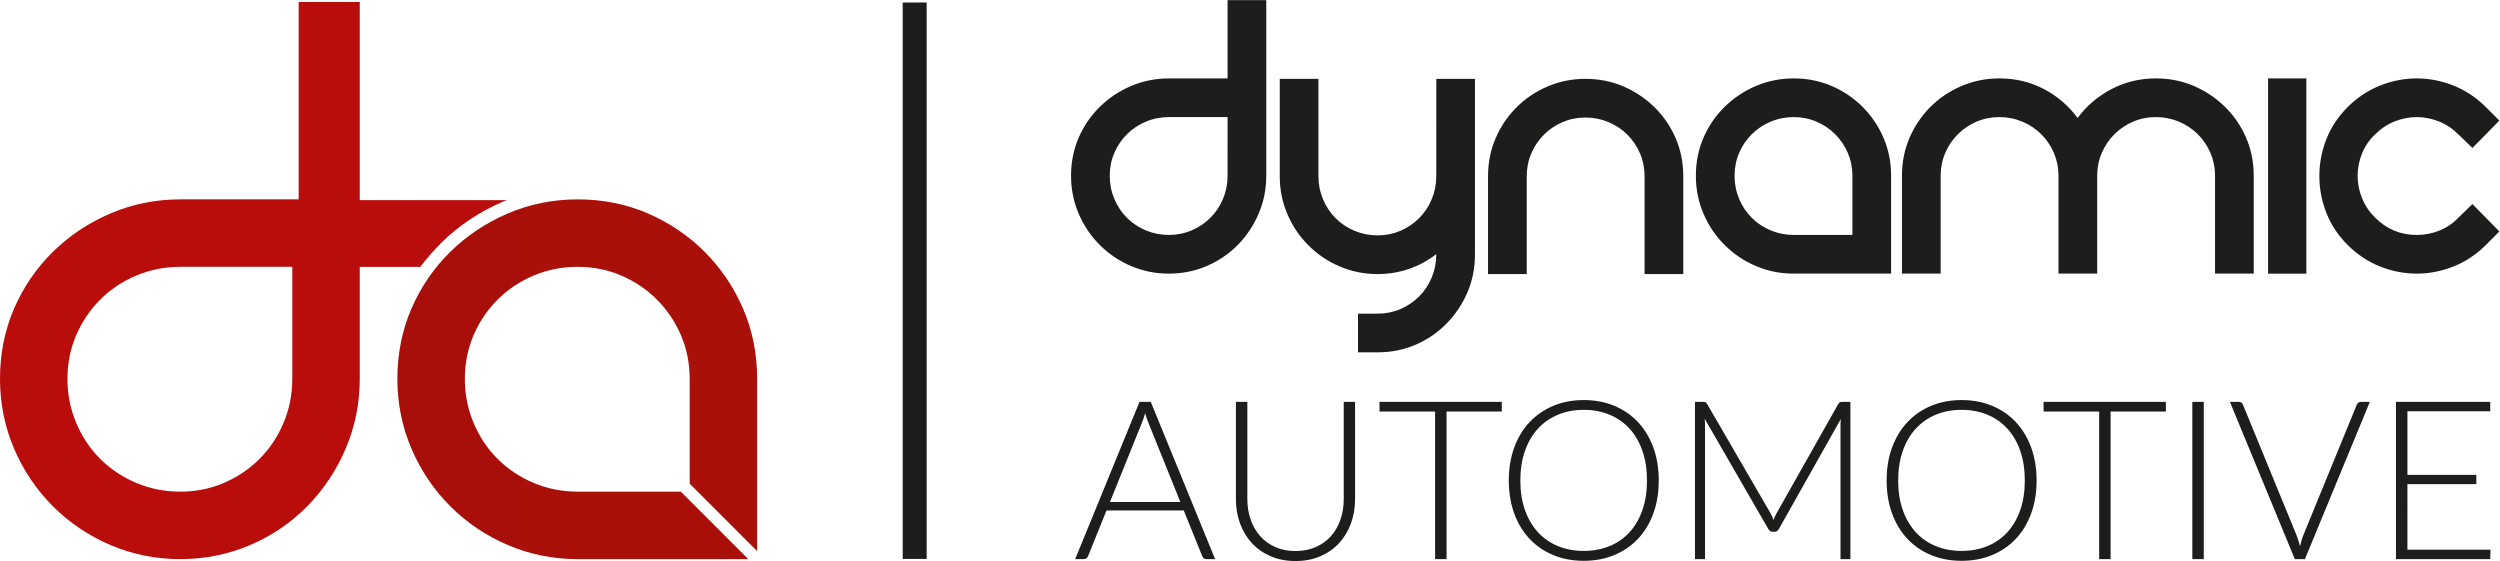 <?xml version="1.0" encoding="UTF-8" standalone="no"?>
<!-- Created with Inkscape (http://www.inkscape.org/) -->

<svg
   version="1.1"
   id="svg9"
   width="853.183"
   height="191.464"
   viewBox="0 0 853.183 191.464"
   sodipodi:docname="DA_Logo_4C.ai"
   xmlns:inkscape="http://www.inkscape.org/namespaces/inkscape"
   xmlns:sodipodi="http://sodipodi.sourceforge.net/DTD/sodipodi-0.dtd"
   xmlns:xlink="http://www.w3.org/1999/xlink"
   xmlns="http://www.w3.org/2000/svg"
   xmlns:svg="http://www.w3.org/2000/svg">
  <defs
     id="defs13">
    <linearGradient
       x1="0"
       y1="0"
       x2="1"
       y2="0"
       gradientUnits="userSpaceOnUse"
       gradientTransform="matrix(365.681,0,0,365.681,274.206,98.513)"
       spreadMethod="pad"
       id="linearGradient59"
       inkscape:collect="always">
      <stop
         style="stop-opacity:1;stop-color:#e30613"
         offset="0"
         id="stop9503" />
      <stop
         style="stop-opacity:1;stop-color:#e30613"
         offset="0.025"
         id="stop9505" />
      <stop
         style="stop-opacity:1;stop-color:#a61009"
         offset="1"
         id="stop9507" />
    </linearGradient>
    <clipPath
       clipPathUnits="userSpaceOnUse"
       id="clipPath27">
      <path
         d="M 0,143.598 H 639.888 V 0 H 0 Z"
         id="path25" />
    </clipPath>
    <clipPath
       clipPathUnits="userSpaceOnUse"
       id="clipPath47">
      <path
         d="M 314.283,143.598 V 123.56 h -15.029 c -3.414,0 -6.642,-0.651 -9.684,-1.947 v 0 c -3.044,-1.3 -5.716,-3.081 -8.017,-5.344 v 0 c -2.3,-2.265 -4.1,-4.899 -5.399,-7.904 v 0 c -1.299,-3.006 -1.947,-6.254 -1.947,-9.74 v 0 c 0,-3.415 0.648,-6.643 1.947,-9.685 v 0 c 1.299,-3.044 3.099,-5.716 5.399,-8.016 v 0 c 2.301,-2.301 4.973,-4.101 8.017,-5.4 v 0 c 3.042,-1.297 6.27,-1.946 9.684,-1.946 v 0 c 3.412,0 6.642,0.649 9.685,1.946 v 0 c 3.041,1.299 5.695,3.099 7.958,5.4 v 0 c 2.265,2.3 4.046,4.972 5.344,8.016 v 0 c 1.297,3.042 1.949,6.27 1.949,9.685 v 0 44.973 z m -20.93,-58.944 c -1.856,0.779 -3.468,1.854 -4.842,3.227 v 0 c -1.374,1.374 -2.449,2.987 -3.228,4.843 v 0 c -0.78,1.854 -1.168,3.822 -1.168,5.901 v 0 c 0,2.076 0.388,4.025 1.168,5.842 v 0 c 0.779,1.819 1.854,3.414 3.228,4.789 v 0 c 1.374,1.372 2.986,2.448 4.842,3.228 v 0 c 1.854,0.779 3.823,1.169 5.901,1.169 v 0 h 15.029 V 98.625 c 0,-2.079 -0.39,-4.047 -1.169,-5.901 v 0 c -0.781,-1.856 -1.856,-3.469 -3.23,-4.843 v 0 c -1.374,-1.373 -2.969,-2.448 -4.787,-3.227 v 0 c -1.819,-0.779 -3.766,-1.169 -5.843,-1.169 v 0 c -2.078,0 -4.047,0.39 -5.901,1.169 m 315.978,37.069 c -3.081,-1.224 -5.845,-3.061 -8.294,-5.51 v 0 c -2.448,-2.449 -4.269,-5.195 -5.455,-8.237 v 0 c -1.188,-3.044 -1.78,-6.179 -1.78,-9.407 v 0 c 0,-3.228 0.592,-6.365 1.78,-9.407 v 0 c 1.186,-3.044 3.007,-5.789 5.455,-8.238 v 0 c 2.449,-2.449 5.213,-4.285 8.294,-5.509 v 0 c 3.078,-1.225 6.215,-1.837 9.406,-1.837 v 0 c 3.191,0 6.326,0.612 9.406,1.837 v 0 c 3.08,1.224 5.846,3.06 8.295,5.509 v 0 l 3.449,3.452 -6.901,7.013 -3.561,-3.451 c -1.411,-1.486 -3.044,-2.599 -4.9,-3.34 v 0 c -1.856,-0.742 -3.783,-1.113 -5.788,-1.113 v 0 c -4.157,0 -7.719,1.484 -10.686,4.453 v 0 c -1.485,1.482 -2.598,3.154 -3.34,5.01 v 0 c -0.742,1.853 -1.112,3.746 -1.112,5.677 v 0 c 0,1.928 0.37,3.821 1.112,5.677 v 0 c 0.742,1.854 1.855,3.487 3.34,4.898 v 0 c 1.483,1.484 3.152,2.597 5.008,3.34 v 0 c 1.855,0.739 3.748,1.113 5.678,1.113 v 0 c 1.929,0 3.823,-0.374 5.678,-1.113 v 0 c 1.854,-0.743 3.524,-1.856 5.01,-3.34 v 0 l 3.561,-3.451 6.901,7.013 -3.449,3.451 c -2.449,2.449 -5.215,4.286 -8.295,5.51 v 0 c -3.08,1.225 -6.215,1.837 -9.406,1.837 v 0 c -3.191,0 -6.328,-0.612 -9.406,-1.837 M 580.667,73.578 h 9.797 v 49.982 h -9.797 z m -40.075,47.255 c -3.489,-1.82 -6.385,-4.287 -8.684,-7.403 v 0 c -2.3,3.116 -5.176,5.583 -8.626,7.403 v 0 c -3.452,1.817 -7.255,2.727 -11.412,2.727 v 0 c -3.414,0 -6.642,-0.651 -9.684,-1.947 v 0 c -3.043,-1.3 -5.696,-3.081 -7.959,-5.344 v 0 c -2.266,-2.265 -4.046,-4.899 -5.343,-7.904 v 0 c -1.3,-3.006 -1.948,-6.254 -1.948,-9.74 v 0 -25.047 h 9.907 v 25.047 c 0,2.076 0.39,4.025 1.168,5.842 v 0 c 0.78,1.819 1.854,3.414 3.23,4.789 v 0 c 1.371,1.372 2.966,2.448 4.786,3.228 v 0 c 1.818,0.779 3.765,1.169 5.843,1.169 v 0 c 2.079,0 4.045,-0.39 5.902,-1.169 v 0 c 1.853,-0.78 3.468,-1.856 4.842,-3.228 v 0 c 1.371,-1.375 2.449,-2.97 3.228,-4.789 v 0 c 0.779,-1.817 1.169,-3.766 1.169,-5.842 v 0 -25.047 h 9.906 v 25.047 c 0,2.076 0.391,4.025 1.169,5.842 v 0 c 0.78,1.819 1.855,3.414 3.23,4.789 v 0 c 1.371,1.372 2.966,2.448 4.786,3.228 v 0 c 1.817,0.779 3.766,1.169 5.845,1.169 v 0 c 2.077,0 4.043,-0.39 5.9,-1.169 v 0 c 1.853,-0.78 3.468,-1.856 4.842,-3.228 v 0 c 1.372,-1.375 2.449,-2.97 3.227,-4.789 v 0 c 0.781,-1.817 1.17,-3.766 1.17,-5.842 v 0 -25.047 h 9.908 v 25.047 c 0,3.486 -0.651,6.734 -1.948,9.74 v 0 c -1.301,3.005 -3.101,5.639 -5.399,7.904 v 0 c -2.301,2.263 -4.955,4.044 -7.961,5.344 v 0 c -3.006,1.296 -6.252,1.947 -9.739,1.947 v 0 c -4.084,0 -7.868,-0.91 -11.355,-2.727 m -91.061,0.78 c -3.044,-1.3 -5.715,-3.081 -8.014,-5.344 v 0 c -2.301,-2.265 -4.102,-4.899 -5.4,-7.904 v 0 c -1.298,-3.006 -1.948,-6.254 -1.948,-9.74 v 0 c 0,-3.415 0.65,-6.643 1.948,-9.685 v 0 c 1.298,-3.044 3.099,-5.716 5.4,-8.016 v 0 c 2.299,-2.301 4.97,-4.101 8.014,-5.4 v 0 c 3.043,-1.297 6.272,-1.946 9.686,-1.946 v 0 h 24.935 v 25.047 c 0,3.486 -0.649,6.734 -1.948,9.74 v 0 c -1.3,3.005 -3.081,5.639 -5.343,7.904 v 0 c -2.264,2.263 -4.897,4.044 -7.904,5.344 v 0 c -3.005,1.296 -6.254,1.947 -9.74,1.947 v 0 c -3.414,0 -6.643,-0.651 -9.686,-1.947 m 3.785,-36.959 c -1.855,0.779 -3.469,1.854 -4.842,3.227 v 0 c -1.373,1.374 -2.448,2.987 -3.229,4.843 v 0 c -0.777,1.854 -1.168,3.822 -1.168,5.901 v 0 c 0,2.076 0.391,4.025 1.168,5.842 v 0 c 0.781,1.819 1.856,3.414 3.229,4.789 v 0 c 1.373,1.372 2.987,2.448 4.842,3.228 v 0 c 1.854,0.779 3.823,1.169 5.901,1.169 v 0 c 2.076,0 4.025,-0.39 5.844,-1.169 v 0 c 1.817,-0.78 3.412,-1.856 4.788,-3.228 v 0 c 1.372,-1.375 2.448,-2.97 3.227,-4.789 v 0 c 0.778,-1.817 1.168,-3.766 1.168,-5.842 v 0 -15.14 h -15.027 c -2.078,0 -4.047,0.39 -5.901,1.169 m -57.106,36.847 c -3.043,-1.3 -5.696,-3.081 -7.959,-5.342 v 0 c -2.264,-2.266 -4.045,-4.899 -5.342,-7.905 v 0 c -1.301,-3.006 -1.95,-6.253 -1.95,-9.741 v 0 -25.047 h 9.908 v 25.047 c 0,2.076 0.391,4.025 1.169,5.845 v 0 c 0.78,1.817 1.854,3.413 3.229,4.786 v 0 c 1.372,1.372 2.968,2.45 4.787,3.228 v 0 c 1.817,0.78 3.764,1.169 5.844,1.169 v 0 c 2.077,0 4.043,-0.389 5.899,-1.169 v 0 c 1.856,-0.778 3.469,-1.856 4.844,-3.228 v 0 c 1.372,-1.373 2.449,-2.969 3.227,-4.786 v 0 c 0.78,-1.82 1.168,-3.769 1.168,-5.845 v 0 -25.047 h 9.909 v 25.047 c 0,3.488 -0.651,6.735 -1.949,9.741 v 0 c -1.299,3.006 -3.1,5.639 -5.398,7.905 v 0 c -2.303,2.261 -4.955,4.042 -7.959,5.342 v 0 c -3.006,1.298 -6.253,1.948 -9.741,1.948 v 0 c -3.414,0 -6.643,-0.65 -9.686,-1.948 m -28.495,1.948 V 98.513 c 0,-2.078 -0.391,-4.045 -1.17,-5.899 v 0 c -0.78,-1.857 -1.855,-3.471 -3.229,-4.843 v 0 c -1.374,-1.375 -2.969,-2.449 -4.786,-3.229 v 0 c -1.82,-0.779 -3.767,-1.169 -5.843,-1.169 v 0 c -2.079,0 -4.046,0.39 -5.902,1.169 v 0 c -1.855,0.78 -3.468,1.854 -4.842,3.229 v 0 c -1.374,1.372 -2.449,2.986 -3.227,4.843 v 0 c -0.78,1.854 -1.169,3.821 -1.169,5.899 v 0 24.936 H 327.64 V 98.513 c 0,-3.415 0.648,-6.643 1.946,-9.685 v 0 c 1.298,-3.044 3.099,-5.716 5.399,-8.014 v 0 c 2.3,-2.302 4.972,-4.102 8.016,-5.399 v 0 c 3.042,-1.3 6.271,-1.949 9.686,-1.949 v 0 c 2.819,0 5.508,0.446 8.07,1.336 v 0 c 2.559,0.891 4.879,2.152 6.958,3.785 v 0 -0.112 c 0,-2.079 -0.391,-4.045 -1.17,-5.899 v 0 c -0.78,-1.855 -1.855,-3.469 -3.229,-4.843 v 0 c -1.374,-1.372 -2.969,-2.45 -4.786,-3.227 v 0 c -1.82,-0.781 -3.767,-1.169 -5.843,-1.169 v 0 h -5.01 v -9.909 h 5.01 c 3.487,0 6.733,0.65 9.74,1.949 v 0 c 3.004,1.3 5.639,3.1 7.903,5.399 v 0 c 2.264,2.301 4.044,4.954 5.343,7.959 v 0 c 1.297,3.006 1.948,6.25 1.948,9.74 v 0 44.974 z"
         id="path45" />
    </clipPath>
    <linearGradient
       inkscape:collect="always"
       xlink:href="#linearGradient59"
       id="linearGradient9516"
       x1="-88.523"
       y1="-18.045"
       x2="3.582"
       y2="-18.045"
       gradientUnits="userSpaceOnUse" />
    <linearGradient
       inkscape:collect="always"
       xlink:href="#linearGradient59"
       id="linearGradient9518"
       x1="-92.105"
       y1="-20.588"
       x2="37.647"
       y2="-20.588"
       gradientUnits="userSpaceOnUse" />
  </defs>
  <sodipodi:namedview
     id="namedview11"
     pagecolor="#505050"
     bordercolor="#eeeeee"
     borderopacity="1"
     inkscape:showpageshadow="0"
     inkscape:pageopacity="0"
     inkscape:pagecheckerboard="0"
     inkscape:deskcolor="#505050"
     showgrid="false" />
  <g
     id="g17"
     inkscape:groupmode="layer"
     inkscape:label="Page 1"
     transform="matrix(1.333,0,0,-1.333,0,191.464)">
    <path
       d="m 231.106,0.54 h 6.139 v 142.452 h -6.139 z"
       style="fill:#1d1d1b;fill-opacity:1;fill-rule:nonzero;stroke:none"
       id="path19" />
    <g
       id="g21">
      <g
         id="g23"
         clip-path="url(#clipPath27)">
        <g
           id="g29"
           transform="translate(190.259,64.585)">
          <path
             d="m 0,0 c -2.386,5.515 -5.701,10.418 -9.852,14.573 -4.157,4.155 -9.061,7.469 -14.574,9.851 -5.507,2.378 -11.544,3.584 -17.938,3.584 -6.258,0 -12.259,-1.207 -17.838,-3.587 -5.592,-2.385 -10.567,-5.702 -14.789,-9.858 C -79.215,10.407 -82.562,5.508 -84.94,0 c -2.378,-5.502 -3.583,-11.536 -3.583,-17.938 0,-6.264 1.206,-12.265 3.586,-17.838 2.381,-5.587 5.73,-10.56 9.954,-14.782 4.222,-4.222 9.194,-7.573 14.78,-9.953 5.57,-2.381 11.571,-3.587 17.839,-3.587 H 1.32 l -17.272,17.274 h -26.412 c -3.966,0 -7.719,0.742 -11.257,2.229 -3.541,1.488 -6.621,3.538 -9.239,6.159 -2.623,2.62 -4.673,5.699 -6.161,9.24 -1.485,3.539 -2.23,7.292 -2.23,11.258 0,3.962 0.745,7.679 2.23,11.151 1.488,3.468 3.538,6.512 6.161,9.133 2.618,2.619 5.698,4.673 9.239,6.16 3.538,1.487 7.291,2.229 11.257,2.229 3.963,0 7.68,-0.742 11.151,-2.229 3.469,-1.487 6.511,-3.541 9.133,-6.16 2.619,-2.621 4.673,-5.665 6.161,-9.133 1.486,-3.472 2.23,-7.189 2.23,-11.151 V -44.781 L 3.582,-62.053 v 44.115 C 3.582,-11.543 2.376,-5.506 0,0"
             style="fill:url(#linearGradient9516);fill-opacity:1;fill-rule:nonzero;stroke:none"
             id="path31" />
        </g>
        <g
           id="g33"
           transform="translate(92.105,92.395)">
          <path
             d="M 0,0 V 50.73 H -15.642 V 0.199 h -30.305 c -6.258,0 -12.26,-1.207 -17.838,-3.587 -5.592,-2.386 -10.568,-5.702 -14.79,-9.858 -4.222,-4.156 -7.569,-9.055 -9.947,-14.563 -2.378,-5.499 -3.583,-11.534 -3.583,-17.939 0,-6.267 1.206,-12.268 3.585,-17.837 2.382,-5.589 5.731,-10.561 9.954,-14.782 4.221,-4.224 9.194,-7.573 14.78,-9.953 5.57,-2.381 11.571,-3.587 17.839,-3.587 6.264,0 12.266,1.207 17.838,3.587 5.578,2.378 10.511,5.723 14.665,9.944 4.154,4.222 7.471,9.198 9.857,14.79 2.38,5.581 3.587,11.582 3.587,17.838 v 28.667 h 15.524 c 1.389,1.956 3.855,4.649 5.35,6.161 4.514,4.442 9.829,7.986 15.798,10.533 0.322,0.137 0.65,0.257 0.975,0.387 z m -17.273,-45.748 c 0,-3.966 -0.743,-7.72 -2.23,-11.258 -1.487,-3.541 -3.541,-6.62 -6.16,-9.239 -2.621,-2.621 -5.665,-4.672 -9.133,-6.159 -3.472,-1.487 -7.189,-2.23 -11.151,-2.23 -3.966,0 -7.719,0.743 -11.257,2.23 -3.541,1.487 -6.621,3.538 -9.24,6.159 -2.622,2.619 -4.673,5.698 -6.159,9.239 -1.487,3.538 -2.231,7.292 -2.231,11.258 0,3.963 0.744,7.68 2.231,11.151 1.486,3.468 3.537,6.512 6.159,9.133 2.619,2.619 5.699,4.673 9.24,6.16 3.538,1.487 7.291,2.23 11.257,2.23 h 28.674 z"
             style="fill:url(#linearGradient9518);fill-opacity:1;fill-rule:nonzero;stroke:none"
             id="path35" />
        </g>
        <g
           id="g37"
           transform="translate(284.17,15.112)">
          <path
             d="m 0,0 8.196,20.32 c 0.152,0.342 0.294,0.716 0.427,1.124 0.133,0.409 0.256,0.84 0.37,1.295 C 9.259,21.81 9.534,21.014 9.819,20.35 L 18.015,0 Z M 10.445,25.643 H 7.57 L -8.908,-14.628 h 2.22 c 0.265,0 0.493,0.075 0.683,0.228 0.189,0.151 0.322,0.332 0.398,0.541 l 4.725,11.696 h 19.779 l 4.724,-11.696 c 0.095,-0.229 0.228,-0.412 0.399,-0.556 0.171,-0.142 0.389,-0.213 0.654,-0.213 h 2.249 z m 31.86,-37.168 c -1.528,0.682 -2.818,1.622 -3.871,2.816 -1.053,1.196 -1.86,2.605 -2.419,4.228 -0.56,1.622 -0.84,3.372 -0.84,5.25 V 25.643 H 32.244 V 0.74 c 0,-2.219 0.351,-4.293 1.053,-6.218 0.702,-1.925 1.712,-3.606 3.031,-5.038 1.318,-1.432 2.922,-2.556 4.81,-3.372 1.887,-0.816 4.008,-1.223 6.36,-1.223 2.353,0 4.473,0.407 6.36,1.223 1.889,0.816 3.492,1.94 4.811,3.372 1.317,1.432 2.329,3.113 3.031,5.038 0.7,1.925 1.053,3.999 1.053,6.218 V 25.643 H 59.85 V 0.74 c 0,-1.878 -0.281,-3.629 -0.84,-5.251 -0.56,-1.622 -1.371,-3.031 -2.433,-4.225 -1.063,-1.196 -2.358,-2.131 -3.886,-2.804 -1.526,-0.674 -3.257,-1.011 -5.193,-1.011 -1.935,0 -3.666,0.342 -5.193,1.026 m 58.013,37.168 H 69.013 v -2.477 h 14.23 v -37.794 h 2.931 v 37.794 h 14.144 z m 38.791,-11.684 c -0.929,2.533 -2.238,4.701 -3.927,6.503 -1.689,1.804 -3.714,3.192 -6.077,4.17 -2.361,0.977 -4.965,1.466 -7.811,1.466 -2.846,0 -5.446,-0.494 -7.798,-1.48 -2.353,-0.987 -4.373,-2.377 -6.062,-4.17 -1.689,-1.793 -2.998,-3.956 -3.927,-6.489 -0.93,-2.531 -1.396,-5.346 -1.396,-8.438 0,-3.112 0.466,-5.934 1.396,-8.466 0.929,-2.533 2.238,-4.696 3.927,-6.489 1.689,-1.793 3.709,-3.178 6.062,-4.155 2.352,-0.977 4.952,-1.466 7.798,-1.466 2.846,0 5.45,0.489 7.811,1.466 2.363,0.977 4.388,2.362 6.077,4.155 1.689,1.793 2.998,3.956 3.927,6.489 0.93,2.532 1.395,5.354 1.395,8.466 0,3.092 -0.465,5.907 -1.395,8.438 M 136.32,-2.063 c -0.778,-2.23 -1.879,-4.123 -3.301,-5.678 -1.423,-1.556 -3.13,-2.741 -5.123,-3.557 -1.993,-0.815 -4.193,-1.223 -6.602,-1.223 -2.392,0 -4.582,0.408 -6.574,1.223 -1.992,0.816 -3.705,2.001 -5.137,3.557 -1.434,1.555 -2.543,3.448 -3.33,5.678 -0.787,2.229 -1.182,4.757 -1.182,7.584 0,2.808 0.395,5.332 1.182,7.57 0.787,2.239 1.896,4.137 3.33,5.692 1.432,1.556 3.145,2.747 5.137,3.572 1.992,0.826 4.182,1.239 6.574,1.239 2.409,0 4.609,-0.413 6.602,-1.239 1.993,-0.825 3.7,-2.016 5.123,-3.572 1.422,-1.555 2.523,-3.453 3.301,-5.692 0.778,-2.238 1.166,-4.762 1.166,-7.57 0,-2.827 -0.388,-5.355 -1.166,-7.584 m 51.256,27.706 c -0.266,0 -0.48,-0.029 -0.641,-0.085 -0.162,-0.058 -0.318,-0.209 -0.469,-0.456 L 170.671,-2.874 c -0.152,-0.266 -0.295,-0.546 -0.427,-0.84 -0.134,-0.294 -0.257,-0.593 -0.37,-0.895 -0.209,0.606 -0.455,1.175 -0.74,1.707 l -16.251,28.004 c -0.153,0.247 -0.303,0.398 -0.455,0.456 -0.153,0.056 -0.361,0.085 -0.626,0.085 h -2.021 v -40.271 h 2.562 v 34.322 c 0,0.512 -0.03,1.053 -0.086,1.622 l 16.279,-28.203 c 0.266,-0.494 0.645,-0.74 1.139,-0.74 h 0.455 c 0.493,0 0.873,0.246 1.138,0.74 l 15.852,28.146 c -0.057,-0.55 -0.085,-1.072 -0.085,-1.565 v -34.322 h 2.532 v 40.271 z m 48.267,-11.684 c -0.93,2.533 -2.239,4.701 -3.928,6.503 -1.689,1.804 -3.714,3.192 -6.076,4.17 -2.362,0.977 -4.966,1.466 -7.813,1.466 -2.845,0 -5.445,-0.494 -7.797,-1.48 -2.353,-0.987 -4.374,-2.377 -6.062,-4.17 -1.689,-1.793 -2.998,-3.956 -3.927,-6.489 -0.93,-2.531 -1.395,-5.346 -1.395,-8.438 0,-3.112 0.465,-5.934 1.395,-8.466 0.929,-2.533 2.238,-4.696 3.927,-6.489 1.688,-1.793 3.709,-3.178 6.062,-4.155 2.352,-0.977 4.952,-1.466 7.797,-1.466 2.847,0 5.451,0.489 7.813,1.466 2.362,0.977 4.387,2.362 6.076,4.155 1.689,1.793 2.998,3.956 3.928,6.489 0.928,2.532 1.393,5.354 1.393,8.466 0,3.092 -0.465,5.907 -1.393,8.438 m -2.789,-16.022 c -0.78,-2.23 -1.879,-4.123 -3.302,-5.678 -1.423,-1.556 -3.13,-2.741 -5.122,-3.557 -1.993,-0.815 -4.194,-1.223 -6.604,-1.223 -2.39,0 -4.582,0.408 -6.573,1.223 -1.992,0.816 -3.705,2.001 -5.138,3.557 -1.432,1.555 -2.543,3.448 -3.33,5.678 -0.786,2.229 -1.18,4.757 -1.18,7.584 0,2.808 0.394,5.332 1.18,7.57 0.787,2.239 1.898,4.137 3.33,5.692 1.433,1.556 3.146,2.747 5.138,3.572 1.991,0.826 4.183,1.239 6.573,1.239 2.41,0 4.611,-0.413 6.604,-1.239 1.992,-0.825 3.699,-2.016 5.122,-3.572 1.423,-1.555 2.522,-3.453 3.302,-5.692 0.777,-2.238 1.167,-4.762 1.167,-7.57 0,-2.827 -0.39,-5.355 -1.167,-7.584 m 37.282,27.706 h -31.307 v -2.477 h 14.231 v -37.794 h 2.93 v 37.794 h 14.146 z m 9.704,0 h -2.932 v -40.271 h 2.932 z m 40.242,0 c -0.266,0 -0.494,-0.077 -0.683,-0.229 -0.19,-0.151 -0.324,-0.332 -0.398,-0.54 l -13.69,-33.412 c -0.17,-0.417 -0.323,-0.862 -0.455,-1.337 -0.133,-0.475 -0.256,-0.959 -0.37,-1.452 -0.133,0.493 -0.275,0.977 -0.427,1.452 -0.153,0.475 -0.303,0.92 -0.455,1.337 l -13.718,33.412 c -0.095,0.228 -0.228,0.412 -0.399,0.556 -0.17,0.141 -0.388,0.213 -0.654,0.213 h -2.305 l 16.621,-40.271 h 2.588 l 16.622,40.271 z m 11.895,-37.852 V 4.582 h 17.644 v 2.362 h -17.644 v 16.28 h 21.203 v 2.419 h -24.134 v -40.271 h 24.134 l 0.057,2.419 z"
             style="fill:#1d1d1b;fill-opacity:1;fill-rule:nonzero;stroke:none"
             id="path39" />
        </g>
      </g>
    </g>
    <g
       id="g41">
      <g
         id="g43"
         clip-path="url(#clipPath47)">
        <g
           id="g49">
          <g
             id="g51">
            <path
               d="M 314.283,143.598 V 123.56 h -15.029 c -3.414,0 -6.642,-0.651 -9.684,-1.947 v 0 c -3.044,-1.3 -5.716,-3.081 -8.017,-5.344 v 0 c -2.3,-2.265 -4.1,-4.899 -5.399,-7.904 v 0 c -1.299,-3.006 -1.947,-6.254 -1.947,-9.74 v 0 c 0,-3.415 0.648,-6.643 1.947,-9.685 v 0 c 1.299,-3.044 3.099,-5.716 5.399,-8.016 v 0 c 2.301,-2.301 4.973,-4.101 8.017,-5.4 v 0 c 3.042,-1.297 6.27,-1.946 9.684,-1.946 v 0 c 3.412,0 6.642,0.649 9.685,1.946 v 0 c 3.041,1.299 5.695,3.099 7.958,5.4 v 0 c 2.265,2.3 4.046,4.972 5.344,8.016 v 0 c 1.297,3.042 1.949,6.27 1.949,9.685 v 0 44.973 z m -20.93,-58.944 c -1.856,0.779 -3.468,1.854 -4.842,3.227 v 0 c -1.374,1.374 -2.449,2.987 -3.228,4.843 v 0 c -0.78,1.854 -1.168,3.822 -1.168,5.901 v 0 c 0,2.076 0.388,4.025 1.168,5.842 v 0 c 0.779,1.819 1.854,3.414 3.228,4.789 v 0 c 1.374,1.372 2.986,2.448 4.842,3.228 v 0 c 1.854,0.779 3.823,1.169 5.901,1.169 v 0 h 15.029 V 98.625 c 0,-2.079 -0.39,-4.047 -1.169,-5.901 v 0 c -0.781,-1.856 -1.856,-3.469 -3.23,-4.843 v 0 c -1.374,-1.373 -2.969,-2.448 -4.787,-3.227 v 0 c -1.819,-0.779 -3.766,-1.169 -5.843,-1.169 v 0 c -2.078,0 -4.047,0.39 -5.901,1.169 m 315.978,37.069 c -3.081,-1.224 -5.845,-3.061 -8.294,-5.51 v 0 c -2.448,-2.449 -4.269,-5.195 -5.455,-8.237 v 0 c -1.188,-3.044 -1.78,-6.179 -1.78,-9.407 v 0 c 0,-3.228 0.592,-6.365 1.78,-9.407 v 0 c 1.186,-3.044 3.007,-5.789 5.455,-8.238 v 0 c 2.449,-2.449 5.213,-4.285 8.294,-5.509 v 0 c 3.078,-1.225 6.215,-1.837 9.406,-1.837 v 0 c 3.191,0 6.326,0.612 9.406,1.837 v 0 c 3.08,1.224 5.846,3.06 8.295,5.509 v 0 l 3.449,3.452 -6.901,7.013 -3.561,-3.451 c -1.411,-1.486 -3.044,-2.599 -4.9,-3.34 v 0 c -1.856,-0.742 -3.783,-1.113 -5.788,-1.113 v 0 c -4.157,0 -7.719,1.484 -10.686,4.453 v 0 c -1.485,1.482 -2.598,3.154 -3.34,5.01 v 0 c -0.742,1.853 -1.112,3.746 -1.112,5.677 v 0 c 0,1.928 0.37,3.821 1.112,5.677 v 0 c 0.742,1.854 1.855,3.487 3.34,4.898 v 0 c 1.483,1.484 3.152,2.597 5.008,3.34 v 0 c 1.855,0.739 3.748,1.113 5.678,1.113 v 0 c 1.929,0 3.823,-0.374 5.678,-1.113 v 0 c 1.854,-0.743 3.524,-1.856 5.01,-3.34 v 0 l 3.561,-3.451 6.901,7.013 -3.449,3.451 c -2.449,2.449 -5.215,4.286 -8.295,5.51 v 0 c -3.08,1.225 -6.215,1.837 -9.406,1.837 v 0 c -3.191,0 -6.328,-0.612 -9.406,-1.837 M 580.667,73.578 h 9.797 v 49.982 h -9.797 z m -40.075,47.255 c -3.489,-1.82 -6.385,-4.287 -8.684,-7.403 v 0 c -2.3,3.116 -5.176,5.583 -8.626,7.403 v 0 c -3.452,1.817 -7.255,2.727 -11.412,2.727 v 0 c -3.414,0 -6.642,-0.651 -9.684,-1.947 v 0 c -3.043,-1.3 -5.696,-3.081 -7.959,-5.344 v 0 c -2.266,-2.265 -4.046,-4.899 -5.343,-7.904 v 0 c -1.3,-3.006 -1.948,-6.254 -1.948,-9.74 v 0 -25.047 h 9.907 v 25.047 c 0,2.076 0.39,4.025 1.168,5.842 v 0 c 0.78,1.819 1.854,3.414 3.23,4.789 v 0 c 1.371,1.372 2.966,2.448 4.786,3.228 v 0 c 1.818,0.779 3.765,1.169 5.843,1.169 v 0 c 2.079,0 4.045,-0.39 5.902,-1.169 v 0 c 1.853,-0.78 3.468,-1.856 4.842,-3.228 v 0 c 1.371,-1.375 2.449,-2.97 3.228,-4.789 v 0 c 0.779,-1.817 1.169,-3.766 1.169,-5.842 v 0 -25.047 h 9.906 v 25.047 c 0,2.076 0.391,4.025 1.169,5.842 v 0 c 0.78,1.819 1.855,3.414 3.23,4.789 v 0 c 1.371,1.372 2.966,2.448 4.786,3.228 v 0 c 1.817,0.779 3.766,1.169 5.845,1.169 v 0 c 2.077,0 4.043,-0.39 5.9,-1.169 v 0 c 1.853,-0.78 3.468,-1.856 4.842,-3.228 v 0 c 1.372,-1.375 2.449,-2.97 3.227,-4.789 v 0 c 0.781,-1.817 1.17,-3.766 1.17,-5.842 v 0 -25.047 h 9.908 v 25.047 c 0,3.486 -0.651,6.734 -1.948,9.74 v 0 c -1.301,3.005 -3.101,5.639 -5.399,7.904 v 0 c -2.301,2.263 -4.955,4.044 -7.961,5.344 v 0 c -3.006,1.296 -6.252,1.947 -9.739,1.947 v 0 c -4.084,0 -7.868,-0.91 -11.355,-2.727 m -91.061,0.78 c -3.044,-1.3 -5.715,-3.081 -8.014,-5.344 v 0 c -2.301,-2.265 -4.102,-4.899 -5.4,-7.904 v 0 c -1.298,-3.006 -1.948,-6.254 -1.948,-9.74 v 0 c 0,-3.415 0.65,-6.643 1.948,-9.685 v 0 c 1.298,-3.044 3.099,-5.716 5.4,-8.016 v 0 c 2.299,-2.301 4.97,-4.101 8.014,-5.4 v 0 c 3.043,-1.297 6.272,-1.946 9.686,-1.946 v 0 h 24.935 v 25.047 c 0,3.486 -0.649,6.734 -1.948,9.74 v 0 c -1.3,3.005 -3.081,5.639 -5.343,7.904 v 0 c -2.264,2.263 -4.897,4.044 -7.904,5.344 v 0 c -3.005,1.296 -6.254,1.947 -9.74,1.947 v 0 c -3.414,0 -6.643,-0.651 -9.686,-1.947 m 3.785,-36.959 c -1.855,0.779 -3.469,1.854 -4.842,3.227 v 0 c -1.373,1.374 -2.448,2.987 -3.229,4.843 v 0 c -0.777,1.854 -1.168,3.822 -1.168,5.901 v 0 c 0,2.076 0.391,4.025 1.168,5.842 v 0 c 0.781,1.819 1.856,3.414 3.229,4.789 v 0 c 1.373,1.372 2.987,2.448 4.842,3.228 v 0 c 1.854,0.779 3.823,1.169 5.901,1.169 v 0 c 2.076,0 4.025,-0.39 5.844,-1.169 v 0 c 1.817,-0.78 3.412,-1.856 4.788,-3.228 v 0 c 1.372,-1.375 2.448,-2.97 3.227,-4.789 v 0 c 0.778,-1.817 1.168,-3.766 1.168,-5.842 v 0 -15.14 h -15.027 c -2.078,0 -4.047,0.39 -5.901,1.169 m -57.106,36.847 c -3.043,-1.3 -5.696,-3.081 -7.959,-5.342 v 0 c -2.264,-2.266 -4.045,-4.899 -5.342,-7.905 v 0 c -1.301,-3.006 -1.95,-6.253 -1.95,-9.741 v 0 -25.047 h 9.908 v 25.047 c 0,2.076 0.391,4.025 1.169,5.845 v 0 c 0.78,1.817 1.854,3.413 3.229,4.786 v 0 c 1.372,1.372 2.968,2.45 4.787,3.228 v 0 c 1.817,0.78 3.764,1.169 5.844,1.169 v 0 c 2.077,0 4.043,-0.389 5.899,-1.169 v 0 c 1.856,-0.778 3.469,-1.856 4.844,-3.228 v 0 c 1.372,-1.373 2.449,-2.969 3.227,-4.786 v 0 c 0.78,-1.82 1.168,-3.769 1.168,-5.845 v 0 -25.047 h 9.909 v 25.047 c 0,3.488 -0.651,6.735 -1.949,9.741 v 0 c -1.299,3.006 -3.1,5.639 -5.398,7.905 v 0 c -2.303,2.261 -4.955,4.042 -7.959,5.342 v 0 c -3.006,1.298 -6.253,1.948 -9.741,1.948 v 0 c -3.414,0 -6.643,-0.65 -9.686,-1.948 m -28.495,1.948 V 98.513 c 0,-2.078 -0.391,-4.045 -1.17,-5.899 v 0 c -0.78,-1.857 -1.855,-3.471 -3.229,-4.843 v 0 c -1.374,-1.375 -2.969,-2.449 -4.786,-3.229 v 0 c -1.82,-0.779 -3.767,-1.169 -5.843,-1.169 v 0 c -2.079,0 -4.046,0.39 -5.902,1.169 v 0 c -1.855,0.78 -3.468,1.854 -4.842,3.229 v 0 c -1.374,1.372 -2.449,2.986 -3.227,4.843 v 0 c -0.78,1.854 -1.169,3.821 -1.169,5.899 v 0 24.936 H 327.64 V 98.513 c 0,-3.415 0.648,-6.643 1.946,-9.685 v 0 c 1.298,-3.044 3.099,-5.716 5.399,-8.014 v 0 c 2.3,-2.302 4.972,-4.102 8.016,-5.399 v 0 c 3.042,-1.3 6.271,-1.949 9.686,-1.949 v 0 c 2.819,0 5.508,0.446 8.07,1.336 v 0 c 2.559,0.891 4.879,2.152 6.958,3.785 v 0 -0.112 c 0,-2.079 -0.391,-4.045 -1.17,-5.899 v 0 c -0.78,-1.855 -1.855,-3.469 -3.229,-4.843 v 0 c -1.374,-1.372 -2.969,-2.45 -4.786,-3.227 v 0 c -1.82,-0.781 -3.767,-1.169 -5.843,-1.169 v 0 h -5.01 v -9.909 h 5.01 c 3.487,0 6.733,0.65 9.74,1.949 v 0 c 3.004,1.3 5.639,3.1 7.903,5.399 v 0 c 2.264,2.301 4.044,4.954 5.343,7.959 v 0 c 1.297,3.006 1.948,6.25 1.948,9.74 v 0 44.974 z"
               style="fill:#1d1d1b;fill-opacity:1;stroke:none"
               id="path61" />
          </g>
        </g>
      </g>
    </g>
  </g>
</svg>
